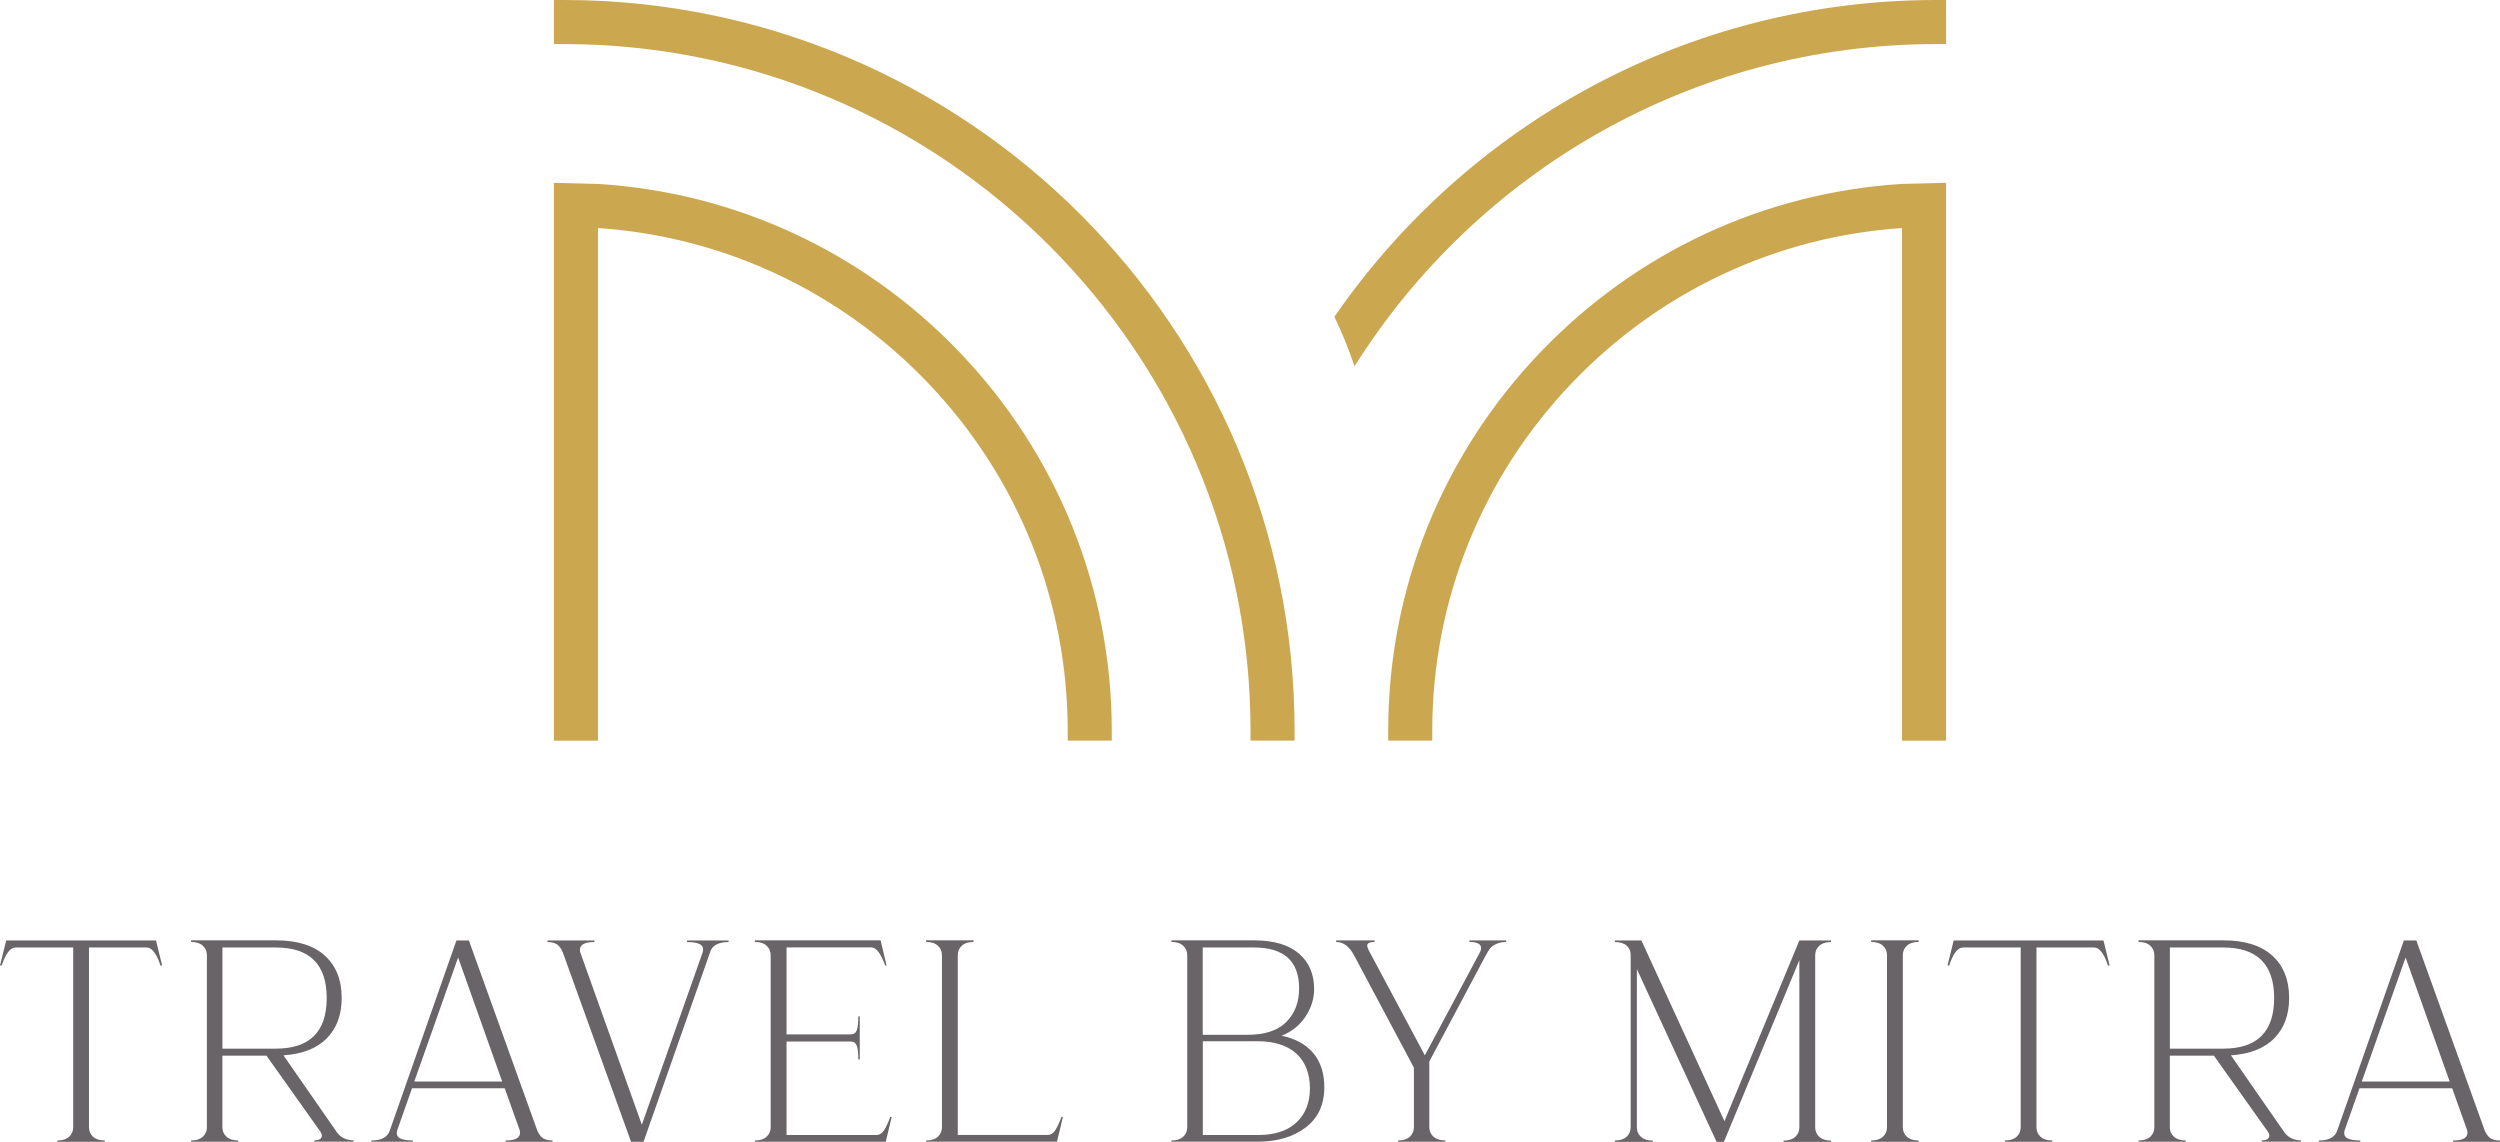 <?xml version="1.0" encoding="UTF-8"?>
<svg id="b" data-name="Layer 2" xmlns="http://www.w3.org/2000/svg" viewBox="0 0 503.75 230.07">
  <defs>
    <style>
      .d {
        fill: #cba750;
      }

      .d, .e {
        stroke-width: 0px;
      }

      .e {
        fill: #696467;
      }
    </style>
  </defs>
  <g id="c" data-name="Layer 1">
    <g>
      <g>
        <g>
          <path class="d" d="M120.49,37.06l-8.88-.22v112.4h8.88V45.95c25.27,1.7,48.8,12.72,66.45,31.16,18.18,19,28.2,43.91,28.2,70.15v1.97h8.88v-1.97c0-28.57-10.92-55.69-30.74-76.36-19.32-20.15-45.11-32.12-72.79-33.84Z"/>
          <path class="d" d="M113.59,0h-1.97v8.88h1.97c76.31,0,138.39,62.08,138.39,138.38v1.97h8.88v-1.97C260.86,66.06,194.79,0,113.59,0Z"/>
        </g>
        <g>
          <path class="d" d="M383.25,37.06l8.88-.22v112.4h-8.88V45.95c-25.27,1.7-48.8,12.72-66.45,31.16-18.18,19-28.2,43.91-28.2,70.15v1.97h-8.88v-1.97c0-28.57,10.92-55.69,30.74-76.36,19.32-20.15,45.11-32.12,72.79-33.84Z"/>
          <path class="d" d="M390.16,0c-50.25,0-94.7,25.3-121.28,63.83,1.54,3.2,2.89,6.53,4.06,9.97,24.51-38.97,67.89-64.92,117.23-64.92h1.97V0h-1.97Z"/>
        </g>
      </g>
      <g>
        <path class="e" d="M11.56,230.07v-.26c1.03,0,1.81-.25,2.36-.75.55-.5.83-1.14.83-1.92v-36.22H3.13c-1.06,0-1.99,1.21-2.79,3.64h-.34l1.25-5.06h30.18l1.25,5.06h-.34c-.8-2.42-1.73-3.64-2.79-3.64h-11.62v36.22c0,.78.27,1.42.83,1.92.55.5,1.34.75,2.36.75v.26h-9.57Z"/>
        <path class="e" d="M38.5,230.07v-.26c1.03,0,1.81-.25,2.36-.75.55-.5.83-1.14.83-1.92v-34.67c0-.78-.28-1.42-.83-1.92-.55-.5-1.34-.75-2.36-.75v-.32h17.08c4.33,0,7.62,1.03,9.88,3.08,2.26,2.06,3.39,4.9,3.39,8.54,0,3.38-1,6.08-2.99,8.11-1.99,2.03-4.91,3.18-8.74,3.44l10.82,15.58c.76,1,1.86,1.52,3.3,1.56v.26h-7.92v-.26c1.03,0,1.54-.35,1.54-1.04,0-.17-.1-.41-.29-.71l-10.88-15.32h-8.88v14.41c0,.78.27,1.42.83,1.92.55.5,1.34.75,2.36.75v.26h-9.51ZM44.82,211.3h10.76c6.83,0,10.25-3.4,10.25-10.19s-3.42-10.19-10.25-10.19h-10.76v20.38Z"/>
        <path class="e" d="M74.83,230.07v-.26c2.09,0,3.34-.71,3.76-2.14l13.38-38.17h2.51l13.55,37.65c.27.87.64,1.53,1.11,1.98.47.45,1.2.68,2.19.68v.26h-9.45v-.26c1.94,0,2.9-.52,2.9-1.56,0-.22-.02-.39-.06-.52l-3.02-8.44h-18.68l-3.02,8.57c-.15.69.04,1.19.57,1.49.53.3,1.4.45,2.62.45v.26h-8.37ZM83.48,217.93h17.71l-8.88-24.99-8.83,24.99Z"/>
        <path class="e" d="M127.16,230.07l-13.55-37.59c-.27-.87-.64-1.53-1.11-1.98-.47-.45-1.21-.68-2.19-.68v-.32h9.45v.32c-1.94,0-2.9.52-2.9,1.56,0,.22.02.39.06.52l12.41,34.73,12.3-34.86c.15-.69-.04-1.19-.57-1.49-.53-.3-1.4-.45-2.62-.45v-.32h8.37v.32c-2.13,0-3.38.71-3.76,2.14l-13.38,38.11h-2.51Z"/>
        <path class="e" d="M152.1,230.07v-.26c1.03,0,1.81-.25,2.36-.75.55-.5.83-1.14.83-1.92v-34.67c0-.78-.28-1.42-.83-1.92-.55-.5-1.34-.75-2.36-.75v-.32h25.34l1.2,5.06h-.28c-.87-2.42-1.8-3.64-2.79-3.64h-17.08v17.53h12.93c.61,0,1.02-.28,1.22-.84.21-.56.31-1.49.31-2.79h.29v8.7h-.29c0-1.3-.1-2.23-.31-2.79-.21-.56-.62-.84-1.22-.84h-12.93v18.83h18.11c.61,0,1.11-.3,1.51-.91.4-.61.83-1.51,1.28-2.73h.29l-1.2,5h-26.37Z"/>
        <path class="e" d="M186.61,230.07v-.26c1.03,0,1.81-.25,2.36-.75.55-.5.83-1.14.83-1.92v-34.67c0-.78-.28-1.42-.83-1.92-.55-.5-1.34-.75-2.36-.75v-.32h9.57v.32c-1.03,0-1.81.25-2.36.75-.55.5-.83,1.14-.83,1.92v36.22h18.11c.61,0,1.11-.3,1.51-.91.4-.61.83-1.51,1.28-2.73h.29l-1.2,5h-26.37Z"/>
        <path class="e" d="M236.04,230.07v-.26c1.03,0,1.81-.25,2.36-.75.55-.5.83-1.14.83-1.92v-34.67c0-.78-.28-1.42-.83-1.92-.55-.5-1.34-.75-2.36-.75v-.32h16.63c3.95,0,6.96.88,9.03,2.63,2.07,1.75,3.1,4.17,3.1,7.24,0,1.9-.58,3.73-1.74,5.49-1.16,1.75-2.76,3.04-4.81,3.86,2.73.56,4.85,1.72,6.35,3.47,1.5,1.75,2.25,4.06,2.25,6.91,0,3.51-1.25,6.21-3.76,8.11-2.51,1.9-5.71,2.86-9.62,2.86h-17.43ZM242.36,208.51h9.05c3.49,0,6.09-.87,7.8-2.6,1.71-1.73,2.56-3.98,2.56-6.75,0-5.5-3.04-8.24-9.11-8.24h-10.31v17.59ZM242.36,228.7h11.22c3.3,0,5.86-.84,7.66-2.53s2.71-3.98,2.71-6.88-.92-5.37-2.76-7.01c-1.84-1.64-4.43-2.47-7.77-2.47h-11.05v18.89Z"/>
        <path class="e" d="M281.71,230.07v-.26c1.02,0,1.81-.25,2.36-.75.55-.5.83-1.14.83-1.92v-12.01l-12.07-22.66c-.95-1.77-2.15-2.66-3.59-2.66v-.32h7.74v.32c-.99,0-1.48.24-1.48.71,0,.3.17.76.51,1.36l11.1,20.77,11.1-20.77c.15-.3.23-.58.23-.84,0-.82-.78-1.23-2.34-1.23v-.32h7.4v.32c-.8,0-1.48.14-2.05.42-.57.28-.98.58-1.22.91-.25.32-.52.77-.83,1.33l-11.39,21.42v13.24c0,.78.28,1.42.85,1.92.57.5,1.37.75,2.39.75v.26h-9.57Z"/>
        <path class="e" d="M325.39,230.07v-.26c1.03,0,1.81-.25,2.36-.75.55-.5.83-1.14.83-1.92v-34.73c0-.78-.28-1.41-.83-1.88-.55-.48-1.34-.71-2.36-.71v-.32h5.35l16.74,36.42,15.09-36.42h6.38v.32c-1.02,0-1.81.25-2.36.75-.55.5-.83,1.14-.83,1.92v34.67c0,.78.28,1.42.83,1.92.55.5,1.34.75,2.36.75v.26h-9.57v-.26c1.02,0,1.81-.25,2.36-.75.55-.5.83-1.14.83-1.92v-33.69l-15.2,36.61h-1.48l-16.06-34.8v31.88c0,.78.27,1.42.83,1.92.55.5,1.34.75,2.36.75v.26h-7.63Z"/>
        <path class="e" d="M377.04,230.07v-.26c1.03,0,1.81-.25,2.36-.75.55-.5.83-1.14.83-1.92v-34.67c0-.78-.28-1.42-.83-1.92-.55-.5-1.34-.75-2.36-.75v-.32h9.57v.32c-1.03,0-1.81.25-2.36.75-.55.5-.83,1.14-.83,1.92v34.67c0,.78.27,1.42.83,1.92.55.5,1.34.75,2.36.75v.26h-9.57Z"/>
        <path class="e" d="M403.98,230.07v-.26c1.03,0,1.81-.25,2.36-.75.55-.5.83-1.14.83-1.92v-36.22h-11.62c-1.06,0-1.99,1.21-2.79,3.64h-.34l1.25-5.06h30.18l1.25,5.06h-.34c-.8-2.42-1.73-3.64-2.79-3.64h-11.62v36.22c0,.78.27,1.42.83,1.92.55.5,1.34.75,2.36.75v.26h-9.57Z"/>
        <path class="e" d="M430.91,230.07v-.26c1.03,0,1.81-.25,2.36-.75.55-.5.83-1.14.83-1.92v-34.67c0-.78-.28-1.42-.83-1.92-.55-.5-1.34-.75-2.36-.75v-.32h17.08c4.33,0,7.62,1.03,9.88,3.08,2.26,2.06,3.39,4.9,3.39,8.54,0,3.38-1,6.08-2.99,8.11-1.99,2.03-4.91,3.18-8.74,3.44l10.82,15.58c.76,1,1.86,1.52,3.3,1.56v.26h-7.92v-.26c1.03,0,1.54-.35,1.54-1.04,0-.17-.1-.41-.29-.71l-10.88-15.32h-8.88v14.41c0,.78.27,1.42.83,1.92.55.5,1.34.75,2.36.75v.26h-9.51ZM437.23,211.3h10.76c6.83,0,10.25-3.4,10.25-10.19s-3.42-10.19-10.25-10.19h-10.76v20.38Z"/>
        <path class="e" d="M467.24,230.07v-.26c2.09,0,3.34-.71,3.76-2.14l13.38-38.17h2.51l13.55,37.65c.27.87.64,1.53,1.11,1.98.47.45,1.2.68,2.19.68v.26h-9.45v-.26c1.94,0,2.9-.52,2.9-1.56,0-.22-.02-.39-.06-.52l-3.02-8.44h-18.68l-3.02,8.57c-.15.69.04,1.19.57,1.49.53.3,1.4.45,2.62.45v.26h-8.37ZM475.9,217.93h17.71l-8.88-24.99-8.83,24.99Z"/>
      </g>
    </g>
  </g>
</svg>